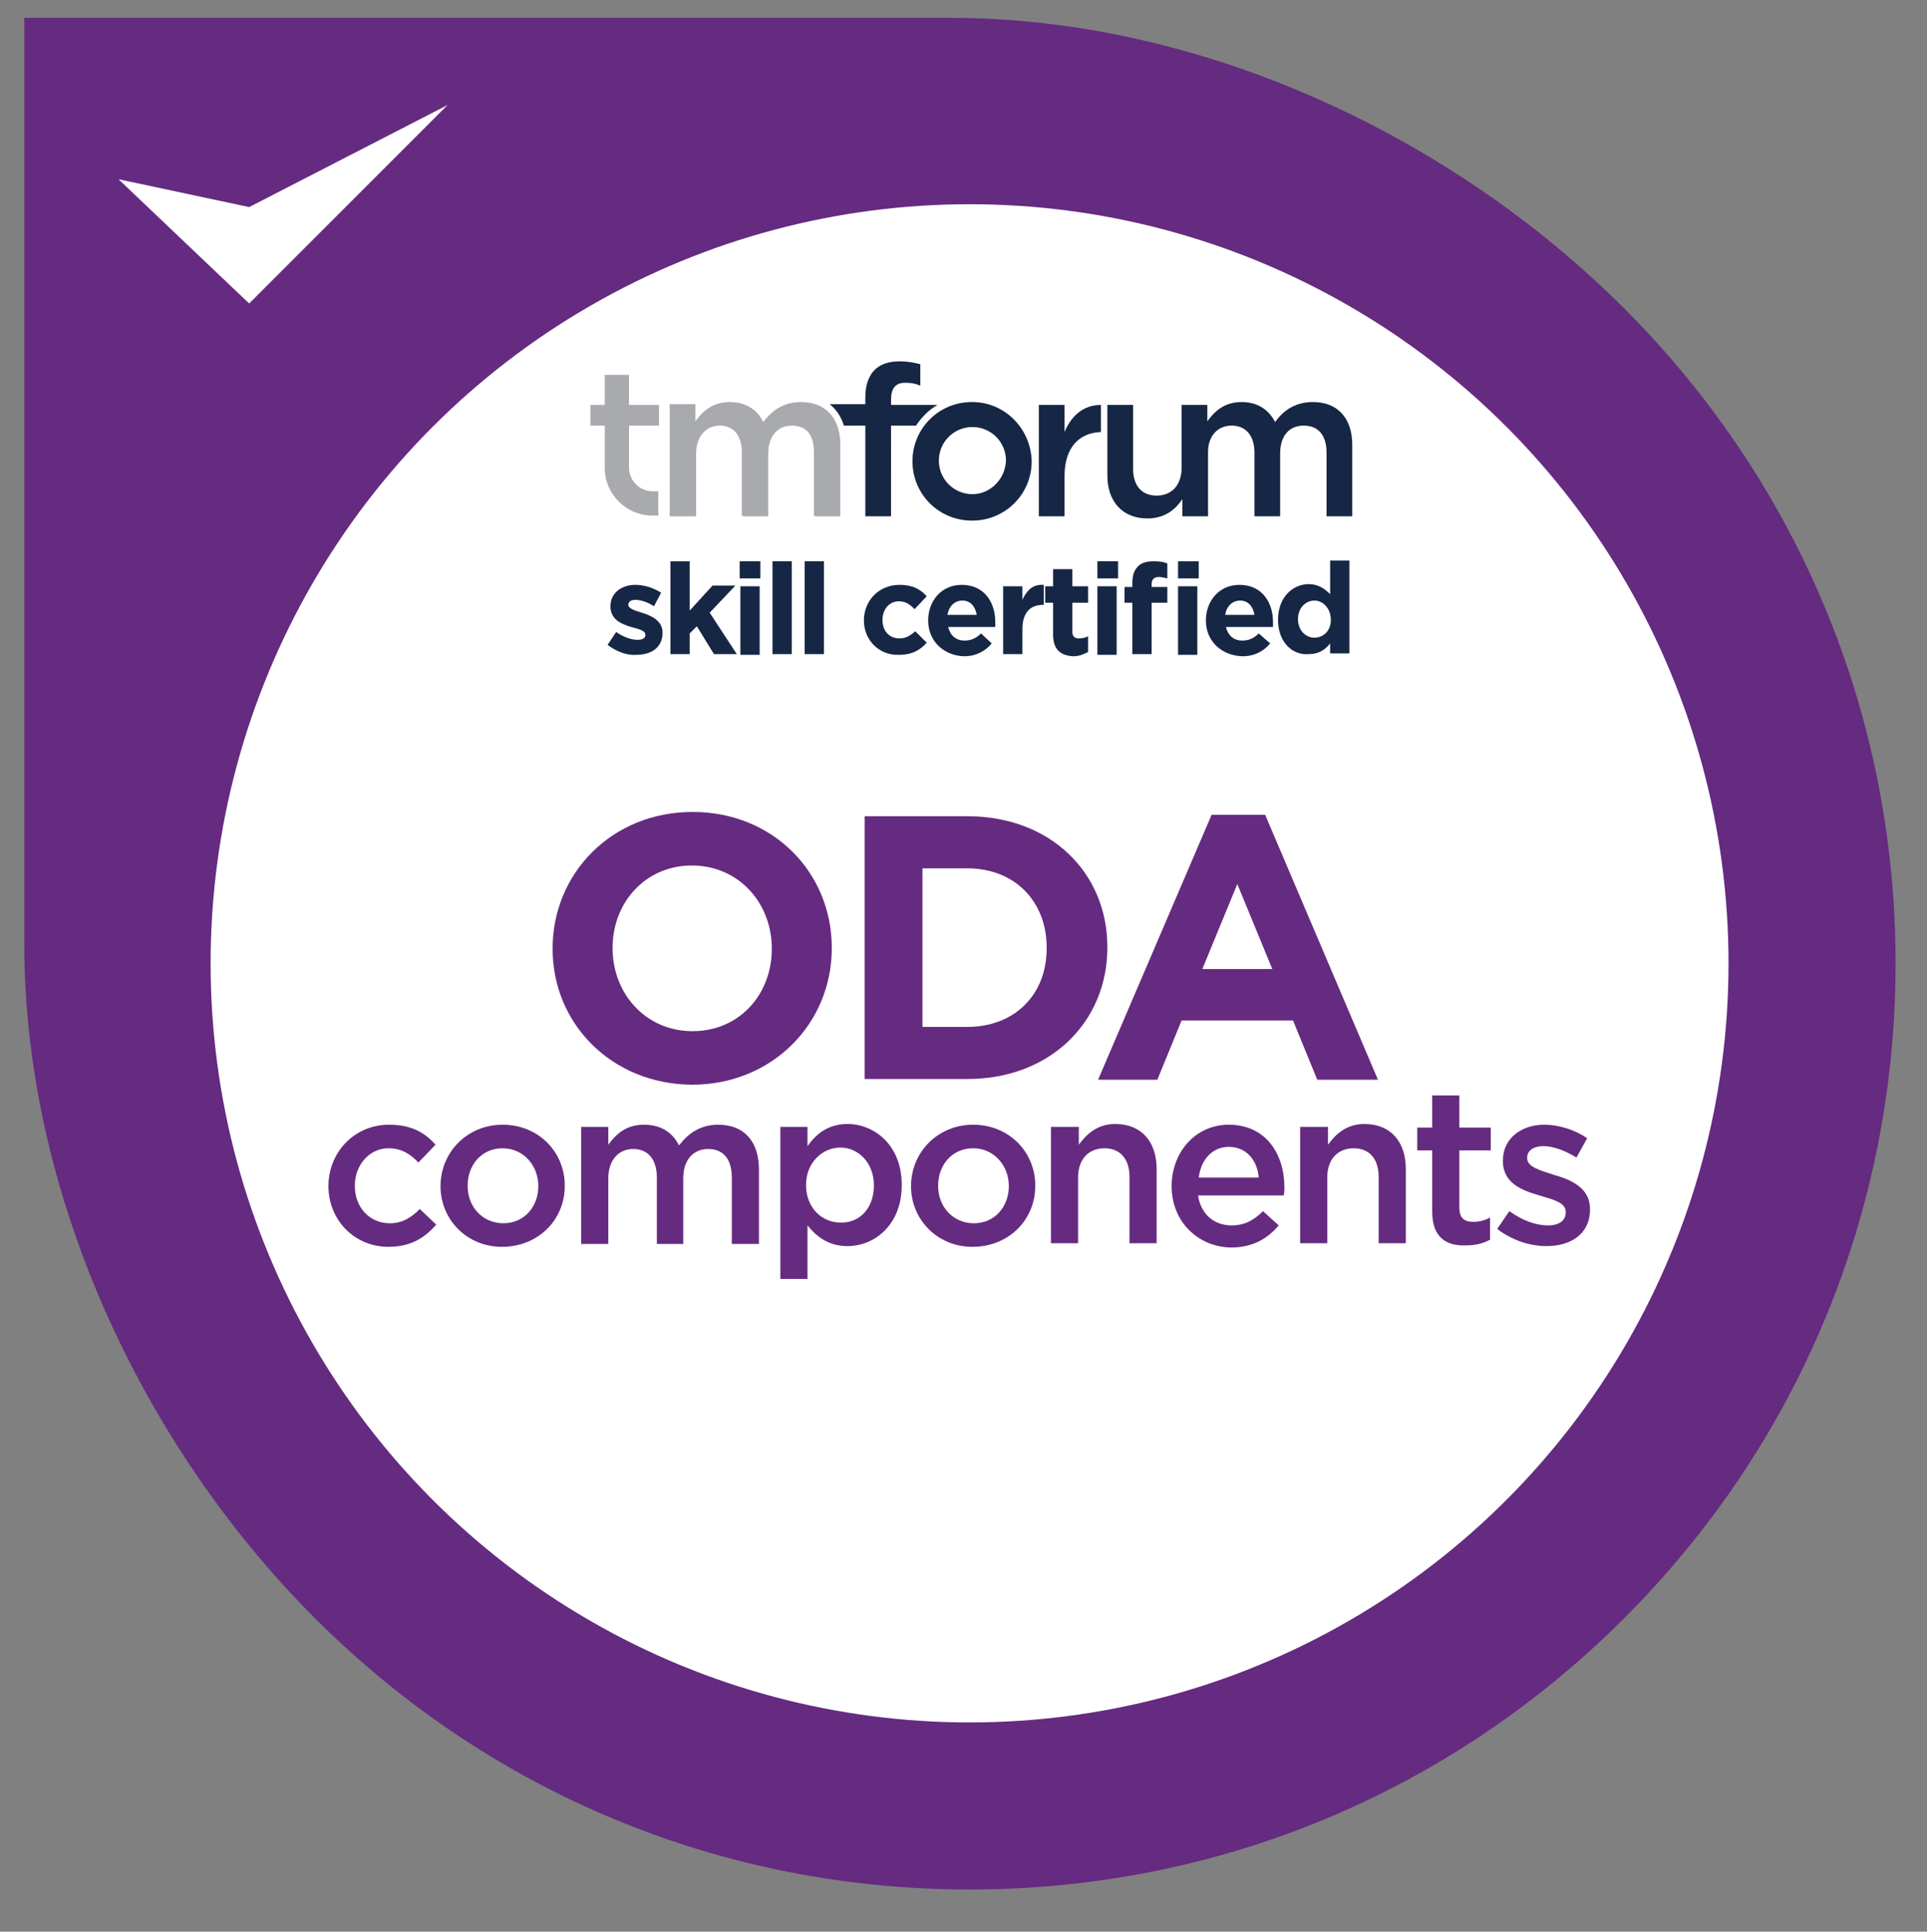 <?xml version="1.0" encoding="utf-8"?>
<!-- Generator: Adobe Illustrator 26.0.3, SVG Export Plug-In . SVG Version: 6.00 Build 0)  -->
<svg version="1.1" id="Layer_1" xmlns="http://www.w3.org/2000/svg" xmlns:xlink="http://www.w3.org/1999/xlink" x="0px" y="0px"
	 viewBox="0 0 269.9 270.5" style="enable-background:new 0 0 269.9 270.5;" xml:space="preserve">
<rect x="0" y="0" width="269.9" height="270.5" fill="#808080" stroke="none"/>
<style type="text/css">
	.st0{fill:#652B80;}
	.st1{fill:#FFFFFF;}
	.st2{fill:#A9AAAE;}
	.st3{fill:#162745;}
</style>
<path class="st0" d="M135.8,264.6c-34.7,0-67.2-13.5-91.7-38c-24.5-24.5-40.7-59.8-40.7-94.4V2.5h129.7c34.7,0,69.9,16.2,94.4,40.7
	c24.5,24.5,38,57.1,38,91.7s-13.5,67.2-38,91.7C203,251.1,170.5,264.6,135.8,264.6z"/>
<circle class="st1" cx="135.8" cy="134.9" r="106.3"/>
<g>
	<path class="st2" d="M88.1,59.6v5.9c0,1.8,1.5,3.3,3.3,3.3h0.8v3.4h-0.8c-3.7,0-6.7-3-6.7-6.7v-5.9h-2v-2.9h2v-4.2h3.4v4.2h4.2v2.9
		H88.1z M93.9,72.3h3.6v-8.8c0-2.4,1.4-3.9,3.3-3.9s3.2,1.4,3.2,3.8v8.9h3.6v-8.8c0-2.5,1.4-3.9,3.3-3.9c2,0,3.2,1.3,3.2,3.8v8.9
		h3.6v-10c0-3.8-2.1-6-5.5-6c-2.4,0-4,1.1-5.3,2.8c-0.8-1.7-2.4-2.8-4.7-2.8c-2.4,0-3.8,1.3-4.8,2.7v-2.4h-3.6V72.3z M112.2,56.3
		c-2.4,0-4,1.1-5.3,2.8c-0.8-1.7-2.4-2.8-4.7-2.8c-2.4,0-3.8,1.3-4.8,2.7v-2.4h-3.6v15.6h3.6v-8.8c0-2.4,1.4-3.9,3.3-3.9
		s3.2,1.4,3.2,3.8v8.9h3.6v-8.8c0-2.5,1.4-3.9,3.3-3.9c2,0,3.2,1.3,3.2,3.8v8.9h3.6v-10C117.7,58.5,115.6,56.3,112.2,56.3"/>
	<path class="st3" d="M189.4,62.3v10h-3.6v-8.9c0-2.5-1.2-3.8-3.2-3.8c-2,0-3.3,1.4-3.3,3.9v8.8h-3.6v-8.9c0-2.4-1.2-3.8-3.2-3.8
		c-1.9,0-3.3,1.4-3.3,3.7v9h0h-3.6h0v-2.4c-1,1.5-2.5,2.7-4.9,2.7c-3.5,0-5.6-2.4-5.6-6v-9.9h3.6v8.9c0,2.4,1.2,3.8,3.3,3.8
		c2,0,3.4-1.3,3.5-3.7v-9h0h3.6h0V59c1-1.4,2.4-2.7,4.8-2.7c2.3,0,3.8,1.1,4.7,2.8c1.2-1.7,2.9-2.8,5.3-2.8
		C187.3,56.3,189.4,58.5,189.4,62.3z M154.2,56.7c-2.5,0-4.2,1.6-5.1,3.8v-3.8h-3.6v15.6h3.6v-5.6c0-4.1,2.1-6.1,5.1-6.2V56.7z
		 M131.3,56.7h-6.5v-0.7c0-1.6,0.6-2.4,2-2.4c0.8,0,1.4,0.1,2.1,0.4v-3c-0.8-0.2-1.7-0.4-2.9-0.4c-1.5,0-2.7,0.4-3.5,1.2
		c-0.8,0.8-1.3,2.1-1.3,3.8v1h-5c0.9,0.7,1.6,1.7,2,3h3v12.7h3.6V59.6h3.5C129.1,58.4,130.1,57.4,131.3,56.7z M144.4,64.6
		c0-4.6-3.7-8.3-8.3-8.3c-4.6,0-8.3,3.7-8.3,8.3s3.7,8.3,8.3,8.3C140.7,72.9,144.4,69.1,144.4,64.6z M136.2,69.2
		c-2.6,0-4.7-2.1-4.7-4.7c0-2.6,2.1-4.7,4.7-4.7c2.6,0,4.7,2.1,4.7,4.7C140.8,67.1,138.7,69.2,136.2,69.2z M136.2,56.3
		c-4.6,0-8.3,3.7-8.3,8.3c0,4.6,3.7,8.3,8.3,8.3c4.6,0,8.3-3.7,8.3-8.3C144.4,60,140.7,56.3,136.2,56.3 M136.2,69.2
		c-2.6,0-4.7-2.1-4.7-4.7c0-2.6,2.1-4.7,4.7-4.7c2.6,0,4.7,2.1,4.7,4.7C140.8,67.1,138.7,69.2,136.2,69.2"/>
</g>
<g>
	<path class="st0" d="M77.4,132.9v-0.1c0-10.5,8.3-19.1,19.6-19.1s19.5,8.5,19.5,19v0.1c0,10.5-8.3,19.1-19.6,19.1
		C85.6,151.8,77.4,143.3,77.4,132.9z M108.1,132.9v-0.1c0-6.3-4.6-11.6-11.2-11.6c-6.5,0-11.1,5.2-11.1,11.5v0.1
		c0,6.3,4.6,11.6,11.2,11.6S108.1,139.2,108.1,132.9z"/>
	<path class="st0" d="M121.1,114.3h14.4c11.6,0,19.6,7.9,19.6,18.3v0.1c0,10.4-8,18.4-19.6,18.4h-14.4V114.3z M129.2,121.6v22.2h6.3
		c6.6,0,11.1-4.5,11.1-11v-0.1c0-6.5-4.5-11.1-11.1-11.1H129.2z"/>
	<path class="st0" d="M169.7,114.1h7.5l15.8,37.1h-8.5l-3.4-8.3h-15.6l-3.4,8.3h-8.3L169.7,114.1z M178.2,135.7l-4.9-11.9l-4.9,11.9
		H178.2z"/>
	<path class="st0" d="M46,166.1L46,166.1c0-4.7,3.6-8.6,8.5-8.6c3.1,0,5,1.1,6.5,2.8l-2.4,2.5c-1.1-1.2-2.4-2-4.2-2
		c-2.7,0-4.7,2.4-4.7,5.2v0.1c0,2.9,2,5.2,4.9,5.2c1.8,0,3-0.8,4.2-2l2.3,2.2c-1.6,1.8-3.5,3.1-6.7,3.1
		C49.6,174.6,46,170.8,46,166.1z"/>
	<path class="st0" d="M61.7,166.1L61.7,166.1c0-4.7,3.7-8.6,8.7-8.6c5,0,8.7,3.8,8.7,8.5v0.1c0,4.7-3.7,8.5-8.8,8.5
		C65.4,174.6,61.7,170.8,61.7,166.1z M75.4,166.1L75.4,166.1c0-2.9-2.1-5.3-5-5.3c-3,0-4.9,2.4-4.9,5.2v0.1c0,2.9,2.1,5.2,5,5.2
		C73.5,171.3,75.4,168.9,75.4,166.1z"/>
	<path class="st0" d="M81.4,157.8h3.8v2.5c1.1-1.5,2.5-2.8,5-2.8c2.4,0,4,1.1,4.9,2.9c1.3-1.7,3-2.9,5.5-2.9c3.6,0,5.7,2.3,5.7,6.3
		v10.4h-3.8v-9.3c0-2.6-1.2-4-3.3-4c-2,0-3.5,1.4-3.5,4.1v9.2H92v-9.3c0-2.5-1.2-4-3.3-4c-2.1,0-3.5,1.6-3.5,4.1v9.2h-3.8V157.8z"/>
	<path class="st0" d="M109.3,157.8h3.8v2.7c1.2-1.7,2.9-3.1,5.6-3.1c3.8,0,7.6,3,7.6,8.5v0.1c0,5.4-3.7,8.5-7.6,8.5
		c-2.7,0-4.4-1.4-5.6-2.9v7.5h-3.8V157.8z M122.4,166L122.4,166c0-3.2-2.2-5.3-4.7-5.3c-2.5,0-4.8,2.1-4.8,5.2v0.1
		c0,3.1,2.2,5.2,4.8,5.2C120.3,171.3,122.4,169.3,122.4,166z"/>
	<path class="st0" d="M127.6,166.1L127.6,166.1c0-4.7,3.7-8.6,8.7-8.6c5,0,8.7,3.8,8.7,8.5v0.1c0,4.7-3.7,8.5-8.8,8.5
		C131.3,174.6,127.6,170.8,127.6,166.1z M141.3,166.1L141.3,166.1c0-2.9-2.1-5.3-5-5.3c-3,0-4.9,2.4-4.9,5.2v0.1
		c0,2.9,2.1,5.2,5,5.2C139.4,171.3,141.3,168.9,141.3,166.1z"/>
	<path class="st0" d="M147.3,157.8h3.8v2.5c1.1-1.5,2.6-2.9,5.1-2.9c3.7,0,5.8,2.5,5.8,6.3v10.4h-3.8v-9.3c0-2.5-1.3-4-3.5-4
		c-2.2,0-3.7,1.5-3.7,4.1v9.2h-3.8V157.8z"/>
	<path class="st0" d="M164.1,166.1L164.1,166.1c0-4.7,3.3-8.6,8-8.6c5.2,0,7.8,4.1,7.8,8.8c0,0.3,0,0.7-0.1,1.1h-12
		c0.4,2.7,2.3,4.2,4.7,4.2c1.8,0,3.1-0.7,4.4-2l2.2,2c-1.6,1.9-3.7,3.1-6.7,3.1C167.8,174.6,164.1,171.1,164.1,166.1z M176.3,164.9
		c-0.2-2.4-1.7-4.3-4.2-4.3c-2.3,0-3.9,1.8-4.2,4.3H176.3z"/>
	<path class="st0" d="M182.2,157.8h3.8v2.5c1.1-1.5,2.6-2.9,5.1-2.9c3.7,0,5.8,2.5,5.8,6.3v10.4h-3.8v-9.3c0-2.5-1.3-4-3.5-4
		c-2.2,0-3.7,1.5-3.7,4.1v9.2h-3.8V157.8z"/>
	<path class="st0" d="M200.6,169.7v-8.6h-2.1v-3.2h2.1v-4.5h3.8v4.5h4.4v3.2h-4.4v8c0,1.5,0.7,2,2,2c0.8,0,1.6-0.2,2.3-0.6v3.1
		c-0.9,0.5-2,0.8-3.4,0.8C202.6,174.5,200.6,173.3,200.6,169.7z"/>
	<path class="st0" d="M209.7,172.1l1.7-2.5c1.8,1.3,3.7,2,5.4,2c1.6,0,2.5-0.7,2.5-1.8v-0.1c0-1.3-1.7-1.7-3.7-2.3
		c-2.4-0.7-5.1-1.7-5.1-4.8v-0.1c0-3.1,2.6-5,5.8-5c2,0,4.3,0.7,6,1.9l-1.5,2.7c-1.6-1-3.3-1.6-4.6-1.6c-1.5,0-2.3,0.7-2.3,1.6v0.1
		c0,1.2,1.8,1.7,3.7,2.3c2.4,0.7,5.1,1.8,5.1,4.8v0.1c0,3.4-2.7,5.1-6.1,5.1C214.3,174.5,211.8,173.7,209.7,172.1z"/>
</g>
<polygon class="st1" points="16.6,25.1 34.9,42.5 62.7,14.7 34.9,29 "/>
<g>
	<path class="st3" d="M85.1,90.3l1.2-1.8c1,0.7,2.1,1.1,3,1.1c0.8,0,1.1-0.3,1.1-0.7v0c0-0.6-0.9-0.8-2-1.1c-1.3-0.4-2.9-1-2.9-2.9
		v0c0-1.9,1.6-3,3.5-3c1.2,0,2.5,0.4,3.6,1.1l-1,1.9C90.7,84.3,89.7,84,89,84c-0.7,0-1,0.3-1,0.7v0c0,0.5,0.9,0.8,1.9,1.1
		c1.3,0.4,2.9,1.1,2.9,2.8v0c0,2.1-1.6,3.1-3.7,3.1C87.9,91.8,86.4,91.3,85.1,90.3z"/>
	<path class="st3" d="M93.9,78.6h2.7v6.9l3.2-3.5h3.2l-3.6,3.8l3.8,5.8H100l-2.4-3.9l-1,1v2.9h-2.7V78.6z"/>
	<path class="st3" d="M103.6,78.6h2.9V81h-2.9V78.6z M103.7,82.1h2.7v9.6h-2.7V82.1z"/>
	<path class="st3" d="M108.2,78.6h2.7v13h-2.7V78.6z"/>
	<path class="st3" d="M112.7,78.6h2.7v13h-2.7V78.6z"/>
	<path class="st3" d="M121,86.9L121,86.9c0-2.8,2.1-5,5-5c1.8,0,2.9,0.6,3.8,1.6l-1.7,1.8c-0.6-0.6-1.2-1.1-2.2-1.1
		c-1.4,0-2.3,1.2-2.3,2.6v0c0,1.5,0.9,2.6,2.4,2.6c0.9,0,1.5-0.4,2.2-1l1.6,1.6c-0.9,1-2,1.7-3.9,1.7C123.1,91.8,121,89.6,121,86.9z
		"/>
	<path class="st3" d="M130,86.9L130,86.9c0-2.8,1.9-5,4.7-5c3.2,0,4.7,2.5,4.7,5.2c0,0.2,0,0.5,0,0.7h-6.6c0.3,1.2,1.1,1.9,2.3,1.9
		c0.9,0,1.6-0.3,2.3-1l1.5,1.4c-0.9,1.1-2.2,1.8-3.9,1.8C132.2,91.8,130,89.8,130,86.9z M136.8,86.1c-0.2-1.2-0.9-2-2-2
		c-1.1,0-1.9,0.8-2.1,2H136.8z"/>
	<path class="st3" d="M140.5,82.1h2.7V84c0.6-1.3,1.4-2.2,3-2.1v2.8h-0.1c-1.8,0-2.9,1.1-2.9,3.4v3.5h-2.7V82.1z"/>
	<path class="st3" d="M147.5,88.9v-4.5h-1.1v-2.3h1.1v-2.4h2.7v2.4h2.2v2.3h-2.2v4.1c0,0.6,0.3,0.9,0.9,0.9c0.5,0,0.9-0.1,1.3-0.3
		v2.2c-0.6,0.3-1.2,0.6-2.1,0.6C148.7,91.8,147.5,91.1,147.5,88.9z"/>
	<path class="st3" d="M153.7,78.6h2.9V81h-2.9V78.6z M153.7,82.1h2.7v9.6h-2.7V82.1z"/>
	<path class="st3" d="M158.6,84.4h-1.1v-2.2h1.1v-0.6c0-1.1,0.3-1.8,0.8-2.3s1.2-0.7,2.2-0.7c0.9,0,1.4,0.1,1.9,0.3V81
		c-0.4-0.1-0.8-0.2-1.2-0.2c-0.6,0-1,0.3-1,1v0.4h2.2v2.2h-2.2v7.2h-2.7V84.4z M165,78.6h2.9V81H165V78.6z M165,82.1h2.7v9.6H165
		V82.1z"/>
	<path class="st3" d="M168.9,86.9L168.9,86.9c0-2.8,1.9-5,4.7-5c3.2,0,4.7,2.5,4.7,5.2c0,0.2,0,0.5,0,0.7h-6.6
		c0.3,1.2,1.1,1.9,2.3,1.9c0.9,0,1.6-0.3,2.3-1l1.6,1.4c-0.9,1.1-2.2,1.8-3.9,1.8C171.1,91.8,168.9,89.8,168.9,86.9z M175.7,86.1
		c-0.2-1.2-0.9-2-2-2c-1.1,0-1.9,0.8-2.1,2H175.7z"/>
	<path class="st3" d="M179,86.8L179,86.8c0-3.2,2.1-5,4.3-5c1.4,0,2.3,0.7,3,1.4v-4.7h2.7v13h-2.7v-1.4c-0.7,0.9-1.6,1.5-3,1.5
		C181.1,91.8,179,90,179,86.8z M186.4,86.8L186.4,86.8c0-1.6-1.1-2.7-2.3-2.7s-2.3,1-2.3,2.6v0c0,1.6,1.1,2.6,2.3,2.6
		S186.4,88.4,186.4,86.8z"/>
</g>
</svg>
